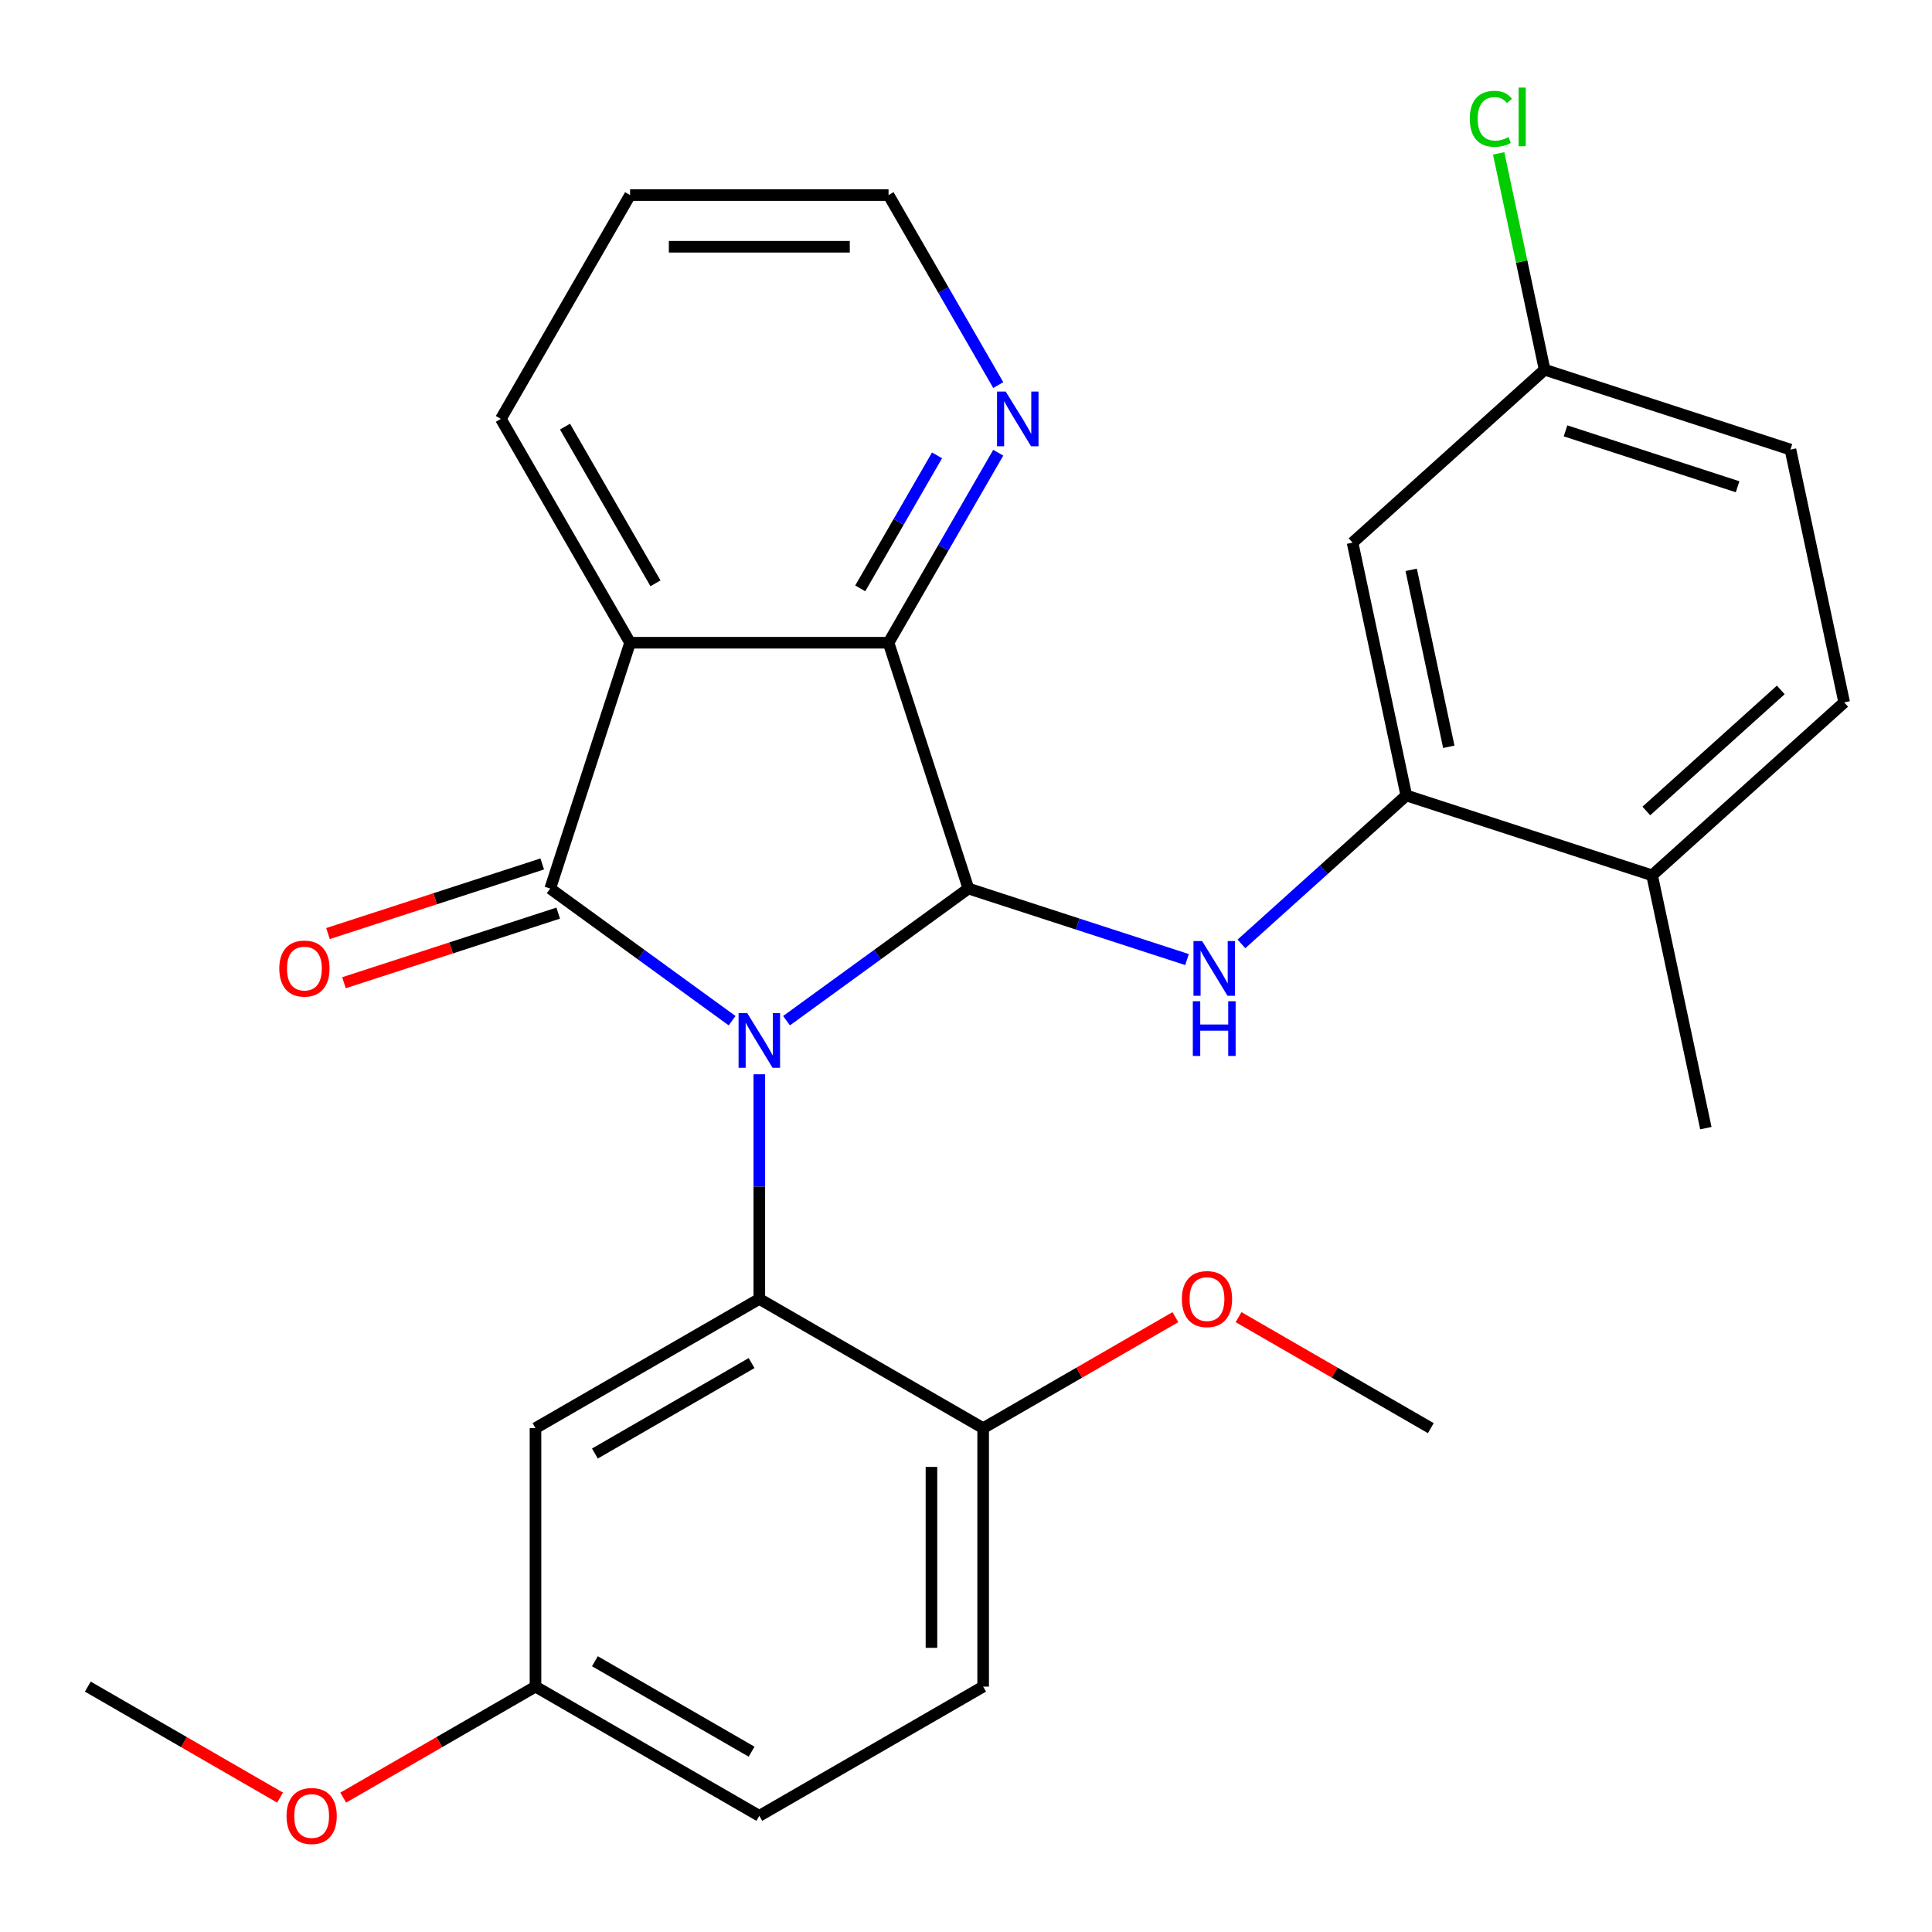 <?xml version='1.0' encoding='iso-8859-1'?>
<svg version='1.1' baseProfile='full'
              xmlns='http://www.w3.org/2000/svg'
                      xmlns:rdkit='http://www.rdkit.org/xml'
                      xmlns:xlink='http://www.w3.org/1999/xlink'
                  xml:space='preserve'
width='1000px' height='1000px' viewBox='0 0 1000 1000'>
<!-- END OF HEADER -->
<rect style='opacity:1.0;fill:#FFFFFF;stroke:none' width='1000' height='1000' x='0' y='0'> </rect>
<path class='bond-0' d='M 378.937,528.307 L 331.864,494.107' style='fill:none;fill-rule:evenodd;stroke:#0000FF;stroke-width:6px;stroke-linecap:butt;stroke-linejoin:miter;stroke-opacity:1' />
<path class='bond-0' d='M 331.864,494.107 L 284.792,459.907' style='fill:none;fill-rule:evenodd;stroke:#000000;stroke-width:6px;stroke-linecap:butt;stroke-linejoin:miter;stroke-opacity:1' />
<path class='bond-1' d='M 407.106,528.307 L 454.178,494.107' style='fill:none;fill-rule:evenodd;stroke:#0000FF;stroke-width:6px;stroke-linecap:butt;stroke-linejoin:miter;stroke-opacity:1' />
<path class='bond-1' d='M 454.178,494.107 L 501.25,459.907' style='fill:none;fill-rule:evenodd;stroke:#000000;stroke-width:6px;stroke-linecap:butt;stroke-linejoin:miter;stroke-opacity:1' />
<path class='bond-3' d='M 393.021,556.045 L 393.021,614.182' style='fill:none;fill-rule:evenodd;stroke:#0000FF;stroke-width:6px;stroke-linecap:butt;stroke-linejoin:miter;stroke-opacity:1' />
<path class='bond-3' d='M 393.021,614.182 L 393.021,672.319' style='fill:none;fill-rule:evenodd;stroke:#000000;stroke-width:6px;stroke-linecap:butt;stroke-linejoin:miter;stroke-opacity:1' />
<path class='bond-2' d='M 284.792,459.907 L 326.132,332.676' style='fill:none;fill-rule:evenodd;stroke:#000000;stroke-width:6px;stroke-linecap:butt;stroke-linejoin:miter;stroke-opacity:1' />
<path class='bond-10' d='M 280.658,447.184 L 225.215,465.199' style='fill:none;fill-rule:evenodd;stroke:#000000;stroke-width:6px;stroke-linecap:butt;stroke-linejoin:miter;stroke-opacity:1' />
<path class='bond-10' d='M 225.215,465.199 L 169.772,483.213' style='fill:none;fill-rule:evenodd;stroke:#FF0000;stroke-width:6px;stroke-linecap:butt;stroke-linejoin:miter;stroke-opacity:1' />
<path class='bond-10' d='M 288.926,472.63 L 233.483,490.645' style='fill:none;fill-rule:evenodd;stroke:#000000;stroke-width:6px;stroke-linecap:butt;stroke-linejoin:miter;stroke-opacity:1' />
<path class='bond-10' d='M 233.483,490.645 L 178.04,508.659' style='fill:none;fill-rule:evenodd;stroke:#FF0000;stroke-width:6px;stroke-linecap:butt;stroke-linejoin:miter;stroke-opacity:1' />
<path class='bond-4' d='M 501.25,459.907 L 459.91,332.676' style='fill:none;fill-rule:evenodd;stroke:#000000;stroke-width:6px;stroke-linecap:butt;stroke-linejoin:miter;stroke-opacity:1' />
<path class='bond-5' d='M 501.25,459.907 L 557.823,478.289' style='fill:none;fill-rule:evenodd;stroke:#000000;stroke-width:6px;stroke-linecap:butt;stroke-linejoin:miter;stroke-opacity:1' />
<path class='bond-5' d='M 557.823,478.289 L 614.397,496.671' style='fill:none;fill-rule:evenodd;stroke:#0000FF;stroke-width:6px;stroke-linecap:butt;stroke-linejoin:miter;stroke-opacity:1' />
<path class='bond-17' d='M 326.132,332.676 L 259.243,216.821' style='fill:none;fill-rule:evenodd;stroke:#000000;stroke-width:6px;stroke-linecap:butt;stroke-linejoin:miter;stroke-opacity:1' />
<path class='bond-17' d='M 339.27,301.92 L 292.447,220.821' style='fill:none;fill-rule:evenodd;stroke:#000000;stroke-width:6px;stroke-linecap:butt;stroke-linejoin:miter;stroke-opacity:1' />
<path class='bond-28' d='M 326.132,332.676 L 459.91,332.676' style='fill:none;fill-rule:evenodd;stroke:#000000;stroke-width:6px;stroke-linecap:butt;stroke-linejoin:miter;stroke-opacity:1' />
<path class='bond-7' d='M 393.021,672.319 L 277.166,739.208' style='fill:none;fill-rule:evenodd;stroke:#000000;stroke-width:6px;stroke-linecap:butt;stroke-linejoin:miter;stroke-opacity:1' />
<path class='bond-7' d='M 389.021,705.523 L 307.922,752.346' style='fill:none;fill-rule:evenodd;stroke:#000000;stroke-width:6px;stroke-linecap:butt;stroke-linejoin:miter;stroke-opacity:1' />
<path class='bond-11' d='M 393.021,672.319 L 508.877,739.208' style='fill:none;fill-rule:evenodd;stroke:#000000;stroke-width:6px;stroke-linecap:butt;stroke-linejoin:miter;stroke-opacity:1' />
<path class='bond-9' d='M 459.91,332.676 L 488.302,283.501' style='fill:none;fill-rule:evenodd;stroke:#000000;stroke-width:6px;stroke-linecap:butt;stroke-linejoin:miter;stroke-opacity:1' />
<path class='bond-9' d='M 488.302,283.501 L 516.693,234.325' style='fill:none;fill-rule:evenodd;stroke:#0000FF;stroke-width:6px;stroke-linecap:butt;stroke-linejoin:miter;stroke-opacity:1' />
<path class='bond-9' d='M 445.257,304.546 L 465.131,270.123' style='fill:none;fill-rule:evenodd;stroke:#000000;stroke-width:6px;stroke-linecap:butt;stroke-linejoin:miter;stroke-opacity:1' />
<path class='bond-9' d='M 465.131,270.123 L 485.005,235.7' style='fill:none;fill-rule:evenodd;stroke:#0000FF;stroke-width:6px;stroke-linecap:butt;stroke-linejoin:miter;stroke-opacity:1' />
<path class='bond-6' d='M 642.566,488.565 L 685.232,450.148' style='fill:none;fill-rule:evenodd;stroke:#0000FF;stroke-width:6px;stroke-linecap:butt;stroke-linejoin:miter;stroke-opacity:1' />
<path class='bond-6' d='M 685.232,450.148 L 727.898,411.732' style='fill:none;fill-rule:evenodd;stroke:#000000;stroke-width:6px;stroke-linecap:butt;stroke-linejoin:miter;stroke-opacity:1' />
<path class='bond-8' d='M 727.898,411.732 L 700.084,280.877' style='fill:none;fill-rule:evenodd;stroke:#000000;stroke-width:6px;stroke-linecap:butt;stroke-linejoin:miter;stroke-opacity:1' />
<path class='bond-8' d='M 749.897,386.541 L 730.427,294.942' style='fill:none;fill-rule:evenodd;stroke:#000000;stroke-width:6px;stroke-linecap:butt;stroke-linejoin:miter;stroke-opacity:1' />
<path class='bond-12' d='M 727.898,411.732 L 855.129,453.072' style='fill:none;fill-rule:evenodd;stroke:#000000;stroke-width:6px;stroke-linecap:butt;stroke-linejoin:miter;stroke-opacity:1' />
<path class='bond-16' d='M 277.166,739.208 L 277.166,872.986' style='fill:none;fill-rule:evenodd;stroke:#000000;stroke-width:6px;stroke-linecap:butt;stroke-linejoin:miter;stroke-opacity:1' />
<path class='bond-15' d='M 700.084,280.877 L 799.5,191.361' style='fill:none;fill-rule:evenodd;stroke:#000000;stroke-width:6px;stroke-linecap:butt;stroke-linejoin:miter;stroke-opacity:1' />
<path class='bond-23' d='M 516.693,199.316 L 488.302,150.141' style='fill:none;fill-rule:evenodd;stroke:#0000FF;stroke-width:6px;stroke-linecap:butt;stroke-linejoin:miter;stroke-opacity:1' />
<path class='bond-23' d='M 488.302,150.141 L 459.91,100.965' style='fill:none;fill-rule:evenodd;stroke:#000000;stroke-width:6px;stroke-linecap:butt;stroke-linejoin:miter;stroke-opacity:1' />
<path class='bond-13' d='M 508.877,739.208 L 508.877,872.986' style='fill:none;fill-rule:evenodd;stroke:#000000;stroke-width:6px;stroke-linecap:butt;stroke-linejoin:miter;stroke-opacity:1' />
<path class='bond-13' d='M 482.121,759.275 L 482.121,852.92' style='fill:none;fill-rule:evenodd;stroke:#000000;stroke-width:6px;stroke-linecap:butt;stroke-linejoin:miter;stroke-opacity:1' />
<path class='bond-21' d='M 508.877,739.208 L 558.632,710.481' style='fill:none;fill-rule:evenodd;stroke:#000000;stroke-width:6px;stroke-linecap:butt;stroke-linejoin:miter;stroke-opacity:1' />
<path class='bond-21' d='M 558.632,710.481 L 608.388,681.755' style='fill:none;fill-rule:evenodd;stroke:#FF0000;stroke-width:6px;stroke-linecap:butt;stroke-linejoin:miter;stroke-opacity:1' />
<path class='bond-14' d='M 855.129,453.072 L 954.545,363.556' style='fill:none;fill-rule:evenodd;stroke:#000000;stroke-width:6px;stroke-linecap:butt;stroke-linejoin:miter;stroke-opacity:1' />
<path class='bond-14' d='M 852.138,419.761 L 921.73,357.1' style='fill:none;fill-rule:evenodd;stroke:#000000;stroke-width:6px;stroke-linecap:butt;stroke-linejoin:miter;stroke-opacity:1' />
<path class='bond-24' d='M 855.129,453.072 L 882.943,583.927' style='fill:none;fill-rule:evenodd;stroke:#000000;stroke-width:6px;stroke-linecap:butt;stroke-linejoin:miter;stroke-opacity:1' />
<path class='bond-19' d='M 508.877,872.986 L 393.021,939.876' style='fill:none;fill-rule:evenodd;stroke:#000000;stroke-width:6px;stroke-linecap:butt;stroke-linejoin:miter;stroke-opacity:1' />
<path class='bond-18' d='M 954.545,363.556 L 926.731,232.701' style='fill:none;fill-rule:evenodd;stroke:#000000;stroke-width:6px;stroke-linecap:butt;stroke-linejoin:miter;stroke-opacity:1' />
<path class='bond-20' d='M 799.5,191.361 L 787.6,135.376' style='fill:none;fill-rule:evenodd;stroke:#000000;stroke-width:6px;stroke-linecap:butt;stroke-linejoin:miter;stroke-opacity:1' />
<path class='bond-20' d='M 787.6,135.376 L 775.7,79.391' style='fill:none;fill-rule:evenodd;stroke:#00CC00;stroke-width:6px;stroke-linecap:butt;stroke-linejoin:miter;stroke-opacity:1' />
<path class='bond-31' d='M 799.5,191.361 L 926.731,232.701' style='fill:none;fill-rule:evenodd;stroke:#000000;stroke-width:6px;stroke-linecap:butt;stroke-linejoin:miter;stroke-opacity:1' />
<path class='bond-31' d='M 810.317,223.009 L 899.379,251.946' style='fill:none;fill-rule:evenodd;stroke:#000000;stroke-width:6px;stroke-linecap:butt;stroke-linejoin:miter;stroke-opacity:1' />
<path class='bond-22' d='M 277.166,872.986 L 227.41,901.713' style='fill:none;fill-rule:evenodd;stroke:#000000;stroke-width:6px;stroke-linecap:butt;stroke-linejoin:miter;stroke-opacity:1' />
<path class='bond-22' d='M 227.41,901.713 L 177.655,930.439' style='fill:none;fill-rule:evenodd;stroke:#FF0000;stroke-width:6px;stroke-linecap:butt;stroke-linejoin:miter;stroke-opacity:1' />
<path class='bond-29' d='M 277.166,872.986 L 393.021,939.876' style='fill:none;fill-rule:evenodd;stroke:#000000;stroke-width:6px;stroke-linecap:butt;stroke-linejoin:miter;stroke-opacity:1' />
<path class='bond-29' d='M 307.922,859.849 L 389.021,906.671' style='fill:none;fill-rule:evenodd;stroke:#000000;stroke-width:6px;stroke-linecap:butt;stroke-linejoin:miter;stroke-opacity:1' />
<path class='bond-27' d='M 259.243,216.821 L 326.132,100.965' style='fill:none;fill-rule:evenodd;stroke:#000000;stroke-width:6px;stroke-linecap:butt;stroke-linejoin:miter;stroke-opacity:1' />
<path class='bond-25' d='M 641.077,681.755 L 690.832,710.481' style='fill:none;fill-rule:evenodd;stroke:#FF0000;stroke-width:6px;stroke-linecap:butt;stroke-linejoin:miter;stroke-opacity:1' />
<path class='bond-25' d='M 690.832,710.481 L 740.588,739.208' style='fill:none;fill-rule:evenodd;stroke:#000000;stroke-width:6px;stroke-linecap:butt;stroke-linejoin:miter;stroke-opacity:1' />
<path class='bond-26' d='M 144.966,930.439 L 95.21,901.713' style='fill:none;fill-rule:evenodd;stroke:#FF0000;stroke-width:6px;stroke-linecap:butt;stroke-linejoin:miter;stroke-opacity:1' />
<path class='bond-26' d='M 95.21,901.713 L 45.455,872.986' style='fill:none;fill-rule:evenodd;stroke:#000000;stroke-width:6px;stroke-linecap:butt;stroke-linejoin:miter;stroke-opacity:1' />
<path class='bond-30' d='M 459.91,100.965 L 326.132,100.965' style='fill:none;fill-rule:evenodd;stroke:#000000;stroke-width:6px;stroke-linecap:butt;stroke-linejoin:miter;stroke-opacity:1' />
<path class='bond-30' d='M 439.844,127.721 L 346.199,127.721' style='fill:none;fill-rule:evenodd;stroke:#000000;stroke-width:6px;stroke-linecap:butt;stroke-linejoin:miter;stroke-opacity:1' />
<path  class='atom-0' d='M 386.761 524.38
L 396.041 539.38
Q 396.961 540.86, 398.441 543.54
Q 399.921 546.22, 400.001 546.38
L 400.001 524.38
L 403.761 524.38
L 403.761 552.7
L 399.881 552.7
L 389.921 536.3
Q 388.761 534.38, 387.521 532.18
Q 386.321 529.98, 385.961 529.3
L 385.961 552.7
L 382.281 552.7
L 382.281 524.38
L 386.761 524.38
' fill='#0000FF'/>
<path  class='atom-6' d='M 622.221 487.087
L 631.501 502.087
Q 632.421 503.567, 633.901 506.247
Q 635.381 508.927, 635.461 509.087
L 635.461 487.087
L 639.221 487.087
L 639.221 515.407
L 635.341 515.407
L 625.381 499.007
Q 624.221 497.087, 622.981 494.887
Q 621.781 492.687, 621.421 492.007
L 621.421 515.407
L 617.741 515.407
L 617.741 487.087
L 622.221 487.087
' fill='#0000FF'/>
<path  class='atom-6' d='M 617.401 518.239
L 621.241 518.239
L 621.241 530.279
L 635.721 530.279
L 635.721 518.239
L 639.561 518.239
L 639.561 546.559
L 635.721 546.559
L 635.721 533.479
L 621.241 533.479
L 621.241 546.559
L 617.401 546.559
L 617.401 518.239
' fill='#0000FF'/>
<path  class='atom-10' d='M 520.54 202.661
L 529.82 217.661
Q 530.74 219.141, 532.22 221.821
Q 533.7 224.501, 533.78 224.661
L 533.78 202.661
L 537.54 202.661
L 537.54 230.981
L 533.66 230.981
L 523.7 214.581
Q 522.54 212.661, 521.3 210.461
Q 520.1 208.261, 519.74 207.581
L 519.74 230.981
L 516.06 230.981
L 516.06 202.661
L 520.54 202.661
' fill='#0000FF'/>
<path  class='atom-11' d='M 144.561 501.327
Q 144.561 494.527, 147.921 490.727
Q 151.281 486.927, 157.561 486.927
Q 163.841 486.927, 167.201 490.727
Q 170.561 494.527, 170.561 501.327
Q 170.561 508.207, 167.161 512.127
Q 163.761 516.007, 157.561 516.007
Q 151.321 516.007, 147.921 512.127
Q 144.561 508.247, 144.561 501.327
M 157.561 512.807
Q 161.881 512.807, 164.201 509.927
Q 166.561 507.007, 166.561 501.327
Q 166.561 495.767, 164.201 492.967
Q 161.881 490.127, 157.561 490.127
Q 153.241 490.127, 150.881 492.927
Q 148.561 495.727, 148.561 501.327
Q 148.561 507.047, 150.881 509.927
Q 153.241 512.807, 157.561 512.807
' fill='#FF0000'/>
<path  class='atom-21' d='M 760.766 61.486
Q 760.766 54.446, 764.046 50.766
Q 767.366 47.046, 773.646 47.046
Q 779.486 47.046, 782.606 51.166
L 779.966 53.326
Q 777.686 50.326, 773.646 50.326
Q 769.366 50.326, 767.086 53.206
Q 764.846 56.046, 764.846 61.486
Q 764.846 67.086, 767.166 69.966
Q 769.526 72.846, 774.086 72.846
Q 777.206 72.846, 780.846 70.966
L 781.966 73.966
Q 780.486 74.926, 778.246 75.486
Q 776.006 76.046, 773.526 76.046
Q 767.366 76.046, 764.046 72.286
Q 760.766 68.526, 760.766 61.486
' fill='#00CC00'/>
<path  class='atom-21' d='M 786.046 45.326
L 789.726 45.326
L 789.726 75.686
L 786.046 75.686
L 786.046 45.326
' fill='#00CC00'/>
<path  class='atom-22' d='M 611.732 672.399
Q 611.732 665.599, 615.092 661.799
Q 618.452 657.999, 624.732 657.999
Q 631.012 657.999, 634.372 661.799
Q 637.732 665.599, 637.732 672.399
Q 637.732 679.279, 634.332 683.199
Q 630.932 687.079, 624.732 687.079
Q 618.492 687.079, 615.092 683.199
Q 611.732 679.319, 611.732 672.399
M 624.732 683.879
Q 629.052 683.879, 631.372 680.999
Q 633.732 678.079, 633.732 672.399
Q 633.732 666.839, 631.372 664.039
Q 629.052 661.199, 624.732 661.199
Q 620.412 661.199, 618.052 663.999
Q 615.732 666.799, 615.732 672.399
Q 615.732 678.119, 618.052 680.999
Q 620.412 683.879, 624.732 683.879
' fill='#FF0000'/>
<path  class='atom-23' d='M 148.31 939.956
Q 148.31 933.156, 151.67 929.356
Q 155.03 925.556, 161.31 925.556
Q 167.59 925.556, 170.95 929.356
Q 174.31 933.156, 174.31 939.956
Q 174.31 946.836, 170.91 950.756
Q 167.51 954.636, 161.31 954.636
Q 155.07 954.636, 151.67 950.756
Q 148.31 946.876, 148.31 939.956
M 161.31 951.436
Q 165.63 951.436, 167.95 948.556
Q 170.31 945.636, 170.31 939.956
Q 170.31 934.396, 167.95 931.596
Q 165.63 928.756, 161.31 928.756
Q 156.99 928.756, 154.63 931.556
Q 152.31 934.356, 152.31 939.956
Q 152.31 945.676, 154.63 948.556
Q 156.99 951.436, 161.31 951.436
' fill='#FF0000'/>
</svg>
